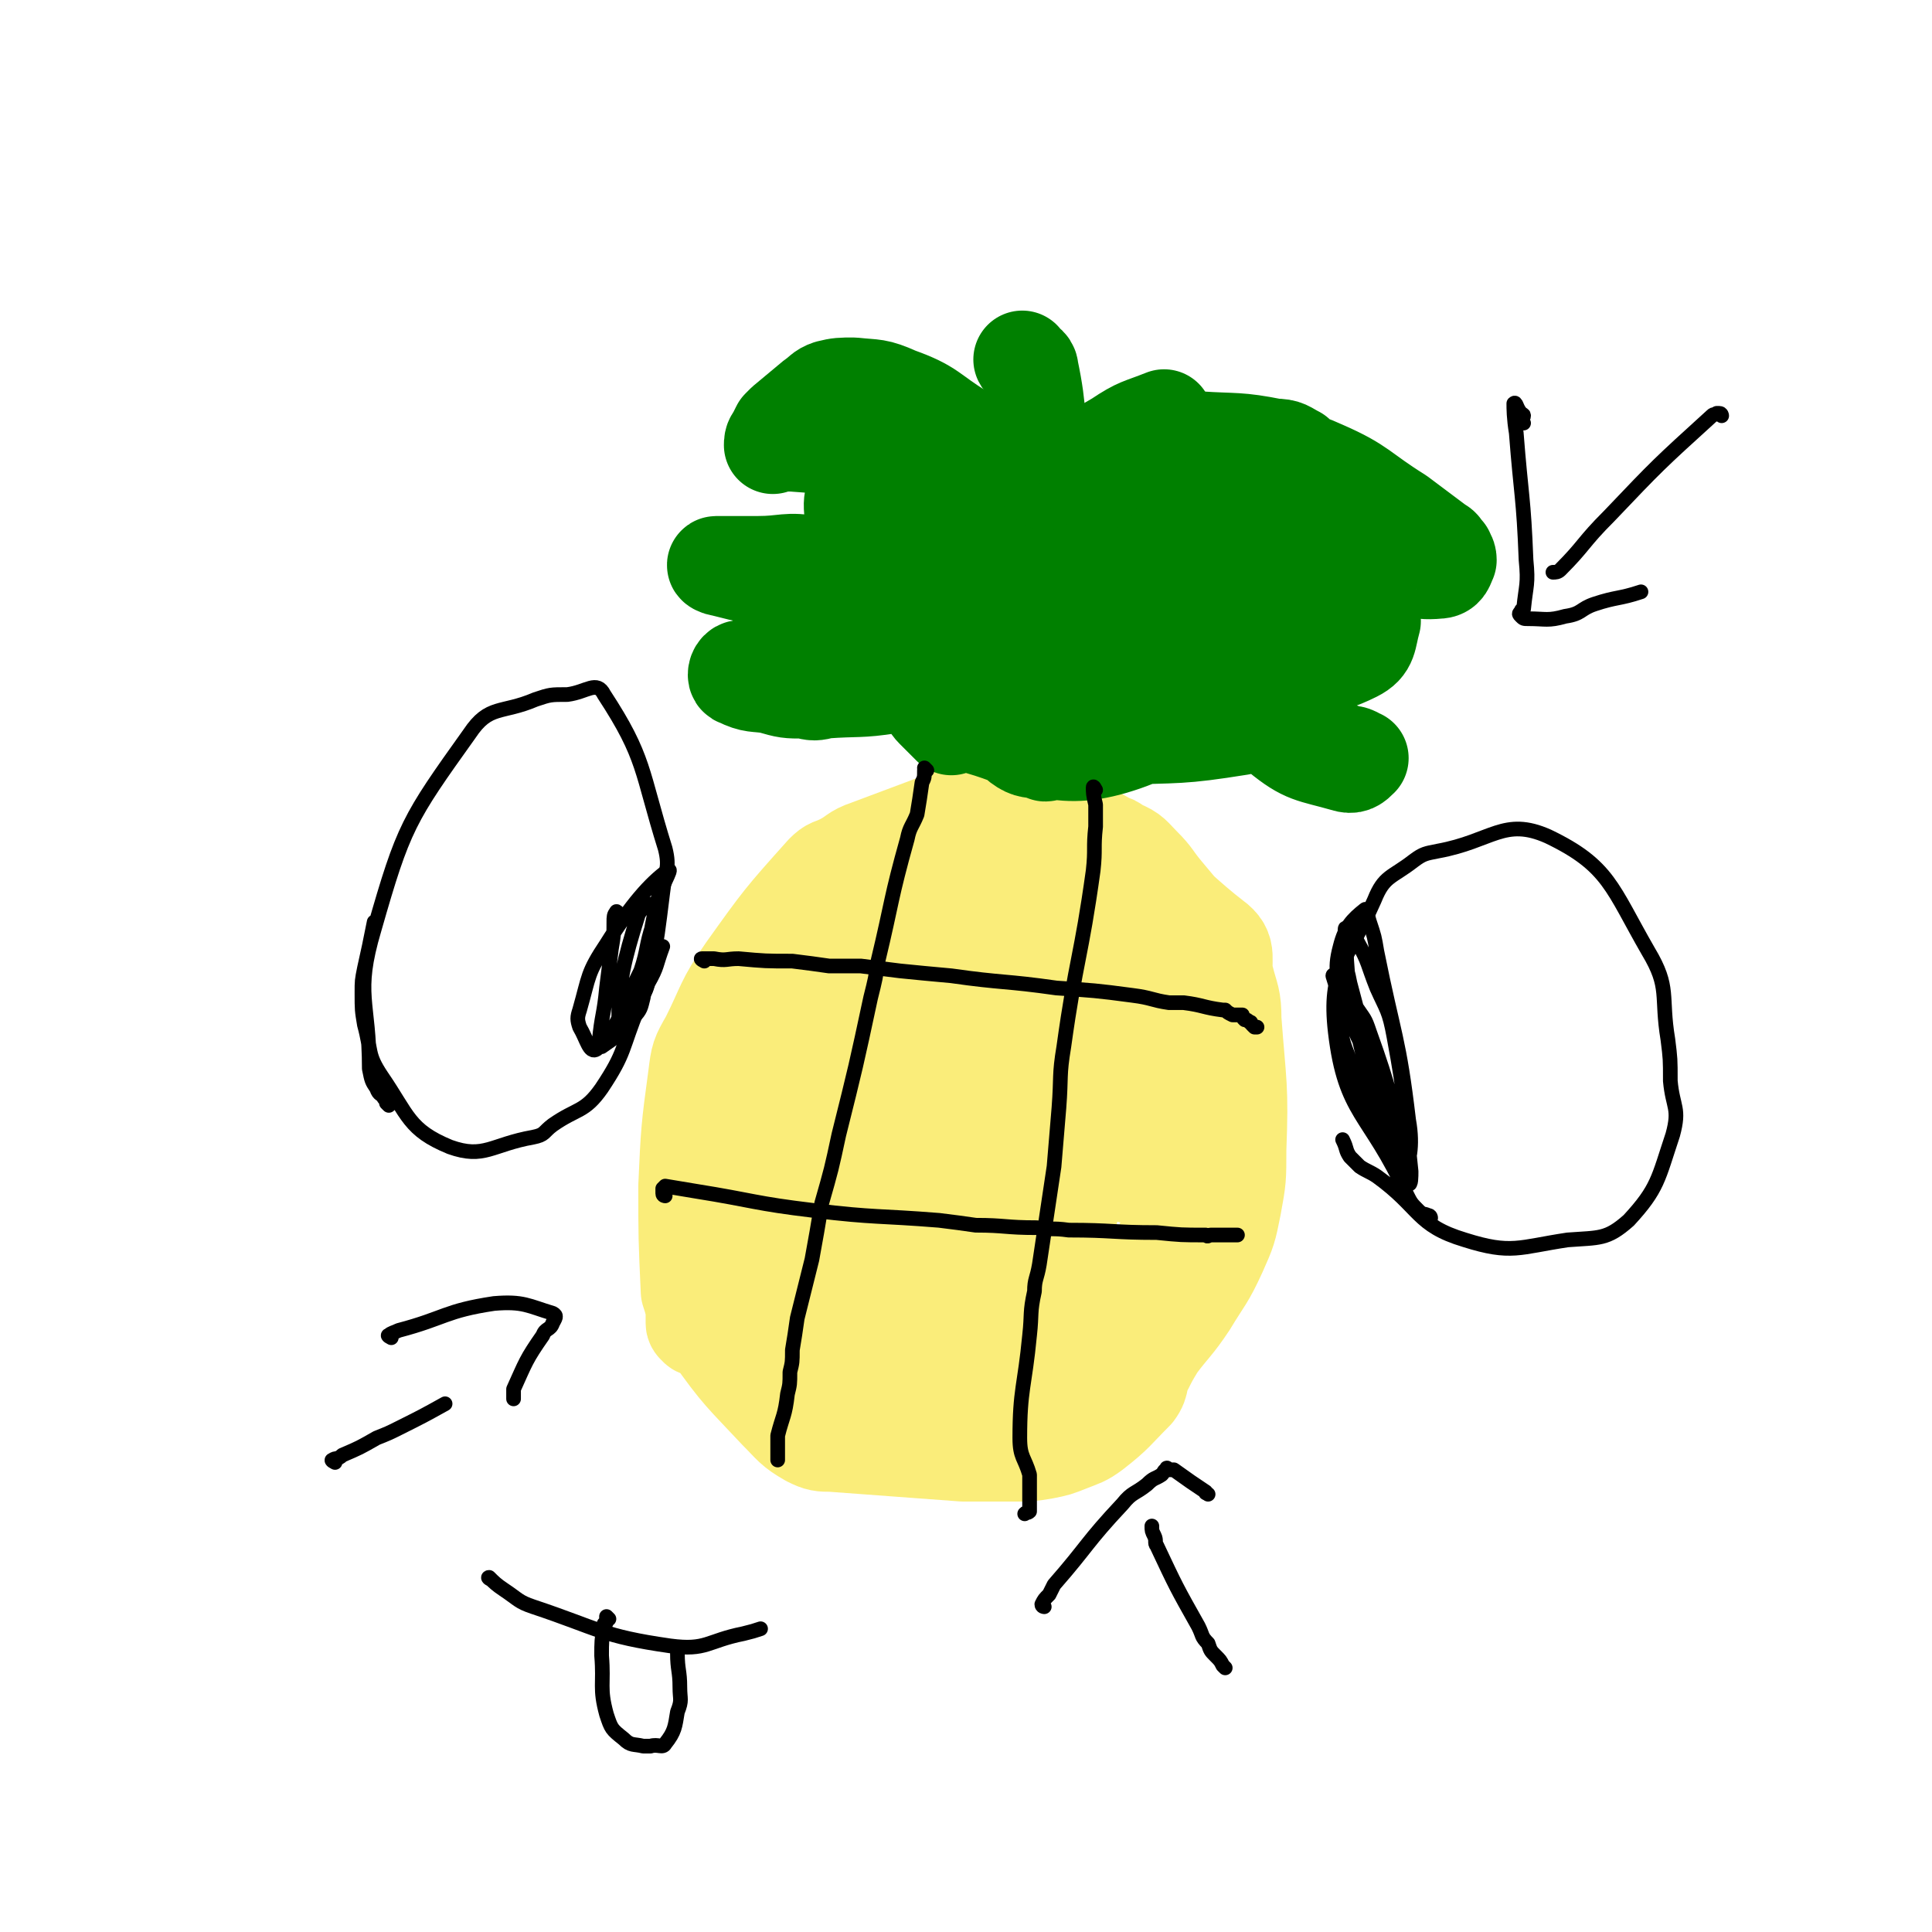 <svg viewBox='0 0 790 790' version='1.1' xmlns='http://www.w3.org/2000/svg' xmlns:xlink='http://www.w3.org/1999/xlink'><g fill='none' stroke='#FAED7A' stroke-width='40' stroke-linecap='round' stroke-linejoin='round'><path d='M286,543c0,0 -1,0 -1,-1 0,0 -1,0 -1,-1 0,-1 0,-1 0,-2 0,-2 0,-2 0,-4 -1,-4 -1,-4 -2,-7 -1,-22 -1,-22 -1,-43 1,-22 1,-23 4,-45 1,-8 1,-8 5,-15 7,-14 6,-15 15,-28 15,-21 15,-21 32,-40 3,-3 3,-2 7,-4 6,-3 5,-4 11,-6 8,-3 8,-3 16,-6 8,-3 8,-3 16,-6 8,-3 8,-3 17,-4 7,-2 8,-4 14,-2 21,6 21,8 40,18 5,2 5,3 9,7 5,5 4,5 9,11 5,6 5,6 11,13 4,5 5,4 9,10 3,5 3,6 5,12 2,8 3,8 3,17 2,27 3,27 2,53 0,12 0,12 -2,23 -2,10 -2,10 -6,19 -5,11 -6,11 -12,21 -6,9 -7,9 -13,17 -3,5 -3,5 -5,9 -3,5 -1,6 -4,10 -8,8 -8,9 -17,16 -4,3 -5,3 -10,5 -5,2 -5,2 -10,3 -6,1 -6,1 -12,1 -10,0 -10,0 -21,0 -27,-2 -27,-2 -54,-4 -4,0 -5,0 -9,-2 -7,-4 -7,-5 -13,-11 -14,-15 -15,-15 -27,-32 -3,-4 -1,-5 -2,-11 0,-9 0,-9 0,-18 1,-11 1,-11 2,-21 2,-10 2,-10 5,-19 2,-8 3,-8 6,-16 6,-17 5,-18 13,-34 5,-12 6,-12 13,-23 1,-2 2,-1 4,-3 2,-2 2,-2 5,-5 4,-4 3,-4 8,-8 12,-9 12,-9 25,-17 6,-4 6,-4 13,-7 3,-1 3,-1 7,-1 9,-2 10,-6 18,-3 15,8 24,9 28,25 7,39 -4,44 -7,87 -1,14 -1,14 -1,27 -1,16 -1,16 -1,32 -1,5 0,5 0,9 -1,4 -1,4 -1,7 -1,2 -2,6 -2,5 8,-34 9,-38 18,-75 2,-9 4,-9 5,-19 7,-47 6,-47 12,-94 0,-5 1,-5 0,-10 -2,-4 -3,-10 -5,-7 -30,39 -44,42 -60,91 -14,42 -3,46 -1,92 1,13 -3,22 7,26 21,7 30,2 55,-5 7,-3 5,-8 9,-16 14,-29 14,-29 27,-60 5,-12 5,-12 7,-24 4,-17 3,-17 4,-34 0,-7 0,-8 -1,-15 -2,-9 2,-12 -5,-17 -21,-16 -32,-34 -51,-26 -26,12 -24,32 -40,67 -7,15 -6,16 -7,33 0,23 -1,24 5,46 6,21 9,21 18,41 1,2 1,4 2,3 1,-1 1,-3 2,-7 4,-18 4,-18 7,-37 7,-41 7,-41 13,-82 0,-6 0,-6 0,-13 -1,-8 2,-16 -1,-16 -4,-1 -8,6 -13,15 -9,15 -9,15 -15,32 -11,30 -12,30 -20,60 -4,12 -2,12 -4,24 -2,9 -1,9 -3,19 -2,12 -2,12 -5,25 -2,7 -2,7 -3,13 -1,2 -1,4 -1,3 9,-29 9,-32 19,-62 7,-21 9,-21 16,-42 10,-33 9,-33 19,-66 4,-12 4,-12 7,-25 4,-15 8,-18 6,-30 -1,-4 -6,-5 -11,-4 -12,5 -14,6 -22,17 -25,31 -25,32 -45,67 -7,11 -6,12 -9,24 -7,22 -9,22 -11,45 -3,22 0,23 0,44 0,1 1,1 2,2 1,0 2,1 2,0 8,-53 6,-54 15,-108 4,-29 7,-30 10,-58 1,-2 -1,-3 -2,-2 -5,5 -6,6 -9,14 -17,56 -17,57 -31,114 -3,15 -2,15 -3,30 0,6 1,6 2,11 0,1 0,2 0,2 1,1 1,2 1,2 5,-24 6,-25 9,-49 6,-44 5,-44 8,-88 1,-7 1,-8 0,-15 0,-2 1,-3 0,-5 -1,-2 -3,-3 -4,-2 -11,11 -13,13 -21,28 -7,11 -6,12 -10,26 -5,18 -6,18 -9,36 -1,6 -1,7 1,12 3,11 4,11 8,22 1,4 1,4 2,8 1,2 0,6 1,5 8,-7 10,-9 16,-20 31,-54 25,-59 59,-109 9,-14 12,-13 27,-20 9,-4 10,-3 21,-3 4,1 5,1 7,4 6,11 6,12 8,24 2,8 0,8 0,16 0,8 0,8 0,17 0,10 -1,10 0,21 1,6 1,9 3,13 0,1 1,-1 2,-3 1,-15 0,-15 1,-30 1,-22 1,-22 2,-44 0,-1 -1,-1 0,-2 0,-1 0,-2 0,-2 2,15 3,16 3,32 0,17 1,17 -1,34 0,4 -2,4 -3,8 '/></g>
<g fill='none' stroke='#008000' stroke-width='40' stroke-linecap='round' stroke-linejoin='round'><path d='M389,297c0,0 -1,-1 -1,-1 -1,-1 -1,-1 -2,-2 -2,-2 -2,-2 -4,-4 -2,-2 -1,-2 -3,-4 -2,-2 -3,-2 -4,-4 -10,-17 -10,-17 -19,-35 -2,-6 -1,-7 -3,-14 -1,-6 -2,-6 -3,-13 0,-9 -3,-13 0,-19 2,-3 7,-2 12,1 11,9 12,11 20,23 6,9 5,10 9,19 3,8 2,9 6,15 10,15 11,17 23,29 1,1 3,0 3,-2 4,-12 2,-13 5,-27 5,-24 4,-25 11,-49 0,-2 2,-1 3,-1 2,0 2,-1 3,0 7,10 8,11 13,22 2,6 0,9 2,13 0,2 1,-2 3,-3 20,-9 24,-19 39,-18 8,1 9,11 7,21 -3,16 -7,17 -16,31 -5,8 -6,7 -12,13 -3,3 -3,3 -6,6 -1,1 -1,1 -3,2 0,0 -2,1 -1,1 4,-2 5,-3 11,-5 16,-6 16,-8 33,-12 3,-1 6,1 7,3 1,3 -1,5 -4,8 -4,4 -5,5 -11,6 -25,4 -25,3 -50,4 -5,1 -5,0 -9,-1 -3,-1 -3,-1 -6,-1 -13,-3 -13,-3 -25,-7 -2,0 -2,-1 -4,-1 -2,0 -2,0 -4,1 -1,0 -1,0 -2,0 -3,2 -9,4 -6,5 21,6 30,15 54,8 27,-8 26,-17 47,-38 4,-3 4,-5 3,-10 -3,-7 -3,-13 -10,-12 -20,0 -22,7 -44,15 -4,2 -4,2 -8,4 -5,4 -8,3 -10,8 -2,4 -3,10 2,11 11,2 15,-2 29,-5 7,-2 7,-3 13,-7 1,0 2,-1 1,-1 -5,-1 -6,-2 -13,-1 -11,1 -12,0 -23,3 -2,1 -2,2 -3,4 -1,1 -2,1 -1,1 3,6 3,11 9,11 8,1 10,-3 19,-7 2,-1 2,-2 2,-3 0,-12 4,-16 -1,-24 -6,-7 -11,-3 -21,-7 -5,-2 -5,-3 -11,-4 -3,-1 -4,-1 -7,0 -13,2 -14,1 -26,5 -4,1 -3,3 -6,5 0,1 -1,1 -1,0 2,-2 3,-3 5,-6 2,-3 2,-3 4,-5 2,-3 3,-3 4,-6 2,-8 4,-9 3,-18 -4,-19 -7,-19 -14,-37 -1,-3 -2,-3 -4,-4 -13,-8 -12,-10 -26,-15 -9,-4 -9,-3 -18,-4 -5,0 -6,0 -10,1 -3,1 -3,2 -6,4 -6,5 -6,5 -12,10 -1,1 -1,1 -2,2 -1,2 -1,2 -2,4 -1,1 -1,2 -1,3 0,0 1,-1 1,-1 4,0 4,0 7,0 13,1 13,1 25,1 10,1 10,-1 19,2 15,5 18,4 28,14 10,11 7,15 14,29 1,2 1,2 2,4 0,1 0,1 1,2 1,1 1,1 2,2 0,1 0,1 1,1 1,1 1,0 2,0 1,1 0,2 1,2 1,0 1,-1 2,-2 5,-6 5,-7 10,-13 12,-15 9,-18 23,-30 12,-9 15,-7 30,-12 3,-1 3,-1 6,-1 15,1 16,0 31,3 5,0 5,1 9,3 1,1 1,1 1,3 0,1 0,1 0,2 0,1 0,1 0,1 -2,1 -2,1 -4,2 -9,2 -9,2 -17,4 -6,1 -6,0 -12,1 -12,2 -12,2 -25,5 -8,2 -8,2 -17,5 -5,1 -5,1 -10,3 -3,1 -3,1 -6,3 -4,3 -9,6 -9,7 1,0 6,-3 11,-5 6,-2 6,-3 12,-5 18,-9 17,-9 35,-18 3,-1 3,-1 6,-2 4,-1 4,-1 8,-2 3,-1 3,-1 7,-1 4,-1 4,-2 8,-2 11,1 12,0 23,5 16,7 15,9 31,19 8,6 8,6 16,12 2,1 1,1 3,3 0,1 1,1 1,3 -1,2 -1,4 -4,4 -10,1 -10,-2 -20,-3 -23,-1 -23,-1 -46,-1 -6,-1 -6,0 -12,0 -7,1 -8,-1 -14,1 -8,3 -8,5 -15,10 -3,2 -3,2 -4,5 -1,0 -1,1 0,1 3,-1 4,-2 8,-3 13,-2 13,-4 25,-4 20,1 21,2 41,6 4,1 3,3 8,5 0,1 1,0 1,0 1,2 1,2 1,4 -2,7 -1,10 -7,13 -14,7 -17,4 -34,8 -4,1 -4,1 -9,1 -4,1 -4,0 -8,1 -2,1 -4,1 -3,2 9,10 11,12 23,19 13,7 14,5 27,10 2,1 2,0 4,1 1,1 2,1 2,1 -2,2 -3,3 -6,2 -14,-4 -16,-3 -27,-12 -12,-11 -10,-14 -20,-28 -1,-1 0,-2 -1,-3 -1,0 -1,-1 -3,-1 -7,1 -7,0 -14,2 -7,2 -8,2 -14,6 -4,3 -3,5 -6,9 -1,3 -1,3 -3,5 -4,5 -4,5 -8,10 -1,1 -2,1 -3,2 -1,0 -1,0 -1,0 -3,0 -4,0 -6,0 -2,-1 -2,-1 -3,-2 -1,-1 -1,-1 -2,-1 0,0 0,1 -1,0 0,0 0,-1 -1,-1 -1,0 -1,1 -2,2 -1,0 -1,0 -2,1 -1,1 0,1 -1,3 -2,2 -2,2 -4,3 0,1 -1,1 -1,0 -5,-1 -6,0 -10,-3 -13,-12 -10,-16 -23,-26 -11,-8 -12,-6 -25,-11 -6,-2 -7,-1 -13,-2 -5,0 -5,0 -9,0 -15,2 -15,2 -29,5 -6,1 -6,2 -12,3 -2,1 -3,0 -4,1 -1,1 -1,3 0,3 6,3 7,2 13,3 7,2 7,2 14,2 4,1 4,1 8,0 14,-1 14,0 27,-2 8,-2 8,-2 15,-5 1,0 1,-1 0,-2 0,-1 0,-1 -1,-2 -2,-2 -3,-2 -6,-4 -15,-7 -15,-7 -30,-14 -3,-1 -3,-1 -6,-2 -5,-3 -5,-3 -10,-6 -10,-5 -10,-5 -19,-10 -2,-1 -2,-1 -4,-1 -4,-1 -4,-1 -8,-2 -1,0 -3,-1 -2,-1 6,0 8,0 17,0 11,0 12,-2 22,0 14,3 13,6 26,11 '/><path d='M428,197c0,0 -1,-1 -1,-1 0,-1 1,-1 1,-1 0,-1 -1,-1 -1,-1 -1,-2 -1,-2 -1,-4 -3,-19 -1,-20 -5,-39 0,-2 -2,-2 -3,-4 '/><path d='M447,198c0,0 -1,-1 -1,-1 -1,-2 -1,-2 -1,-5 -1,-1 -1,-1 0,-2 5,-6 5,-6 12,-10 9,-6 9,-5 19,-9 '/></g>
<g fill='none' stroke='#000000' stroke-width='6' stroke-linecap='round' stroke-linejoin='round'><path d='M379,315c0,0 -1,-1 -1,-1 0,0 1,1 0,1 0,3 0,3 -1,5 -1,7 -1,7 -2,13 -2,5 -3,5 -4,10 -7,25 -6,25 -12,50 -1,7 -1,7 -3,15 -6,28 -6,28 -13,56 -3,14 -3,14 -7,28 -2,12 -2,12 -4,23 -3,12 -3,12 -6,24 -1,7 -1,7 -2,13 0,5 0,5 -1,9 0,5 0,5 -1,9 -1,9 -2,9 -4,17 0,0 0,0 0,1 0,1 0,1 0,3 0,1 0,1 0,2 0,0 0,0 0,1 0,1 0,1 0,2 0,0 0,0 0,1 '/><path d='M448,323c0,0 -1,-2 -1,-1 0,2 0,3 1,7 0,4 0,4 0,9 -1,9 0,9 -1,18 -5,36 -7,36 -12,72 -2,12 -1,12 -2,25 -1,12 -1,12 -2,24 -3,20 -3,20 -6,40 -1,6 -2,6 -2,11 -2,9 -1,9 -2,18 -2,21 -4,22 -4,42 0,8 2,8 4,15 0,3 0,3 0,6 0,2 0,2 0,4 0,2 0,3 0,5 -1,1 -1,0 -2,1 '/><path d='M288,393c0,0 -2,-1 -1,-1 2,0 3,0 5,0 5,1 5,0 10,0 11,1 11,1 22,1 8,1 8,1 15,2 7,0 7,0 13,0 8,1 8,1 16,2 10,1 10,1 21,2 21,3 22,2 43,5 15,1 16,1 31,3 8,1 8,2 15,3 3,0 3,0 6,0 8,1 8,2 16,3 0,0 0,0 1,0 1,1 1,1 3,2 1,0 1,0 2,0 0,0 0,0 1,0 0,0 0,0 1,0 0,1 0,1 1,2 1,0 1,0 2,1 1,0 0,0 1,1 0,0 0,0 1,1 0,0 0,0 1,0 '/><path d='M272,489c0,0 -1,0 -1,-1 0,-1 0,-1 0,-2 1,-1 1,-1 1,-1 6,1 6,1 12,2 25,4 24,5 49,8 25,3 26,2 51,4 8,1 8,1 15,2 12,0 12,1 25,1 6,1 6,0 13,1 18,0 18,1 36,1 10,1 10,1 20,1 1,1 1,0 2,0 2,0 2,0 4,0 0,0 0,0 1,0 0,0 0,0 1,0 0,0 0,0 1,0 0,0 0,0 1,0 0,0 0,0 1,0 0,0 0,0 1,0 0,0 0,0 1,0 '/><path d='M585,498c0,0 0,-1 -1,-1 -2,-1 -2,0 -4,-2 -3,-3 -3,-3 -5,-7 -15,-33 -25,-32 -29,-66 -3,-26 5,-29 16,-54 4,-10 7,-9 16,-16 4,-3 5,-3 10,-4 22,-4 27,-14 45,-6 25,12 26,21 41,47 9,15 5,18 8,36 1,8 1,8 1,17 1,11 4,11 1,22 -6,18 -6,22 -18,35 -9,8 -12,7 -25,8 -20,3 -23,6 -42,0 -20,-6 -18,-13 -36,-26 -3,-2 -4,-2 -7,-4 -2,-2 -2,-2 -4,-4 -2,-3 -1,-3 -3,-7 '/><path d='M549,389c0,0 -1,-2 -1,-1 0,1 1,2 1,4 2,5 2,5 3,10 4,15 4,15 7,30 4,15 4,15 8,30 1,3 1,3 2,6 2,6 4,13 5,11 2,-3 4,-10 2,-21 -4,-34 -6,-34 -13,-69 -1,-6 -1,-6 -3,-12 -1,-3 -1,-6 -2,-5 -5,4 -8,7 -10,15 -3,11 0,12 0,23 1,11 -1,11 3,21 7,23 8,22 18,44 3,5 4,8 7,9 1,1 1,-3 1,-5 -3,-28 -2,-28 -7,-55 -2,-11 -3,-11 -7,-20 -4,-10 -3,-10 -8,-19 -2,-3 -5,-7 -5,-5 1,20 1,26 7,50 5,20 7,19 15,38 0,1 0,1 1,2 0,0 1,0 1,1 1,0 1,2 1,1 -7,-24 -6,-25 -15,-50 -2,-6 -2,-5 -6,-11 -3,-5 -3,-6 -6,-11 -1,-1 -3,-2 -3,-1 2,7 4,9 7,17 3,8 3,8 7,15 '/><path d='M159,452c0,0 -1,-1 -1,-1 0,0 0,0 0,-1 0,0 0,0 -1,-1 -1,-2 -2,-1 -3,-4 -2,-3 -2,-3 -3,-8 0,-28 -6,-30 2,-57 12,-42 14,-45 39,-80 8,-12 13,-8 27,-14 6,-2 6,-2 13,-2 8,-1 12,-6 15,0 17,26 15,31 25,63 2,8 0,9 -1,18 -2,16 -2,17 -5,33 -2,7 -2,7 -5,14 -7,17 -5,18 -15,33 -7,10 -10,8 -20,15 -4,3 -3,4 -8,5 -17,3 -20,9 -34,4 -17,-7 -17,-13 -28,-29 -6,-9 -4,-10 -7,-21 -1,-6 -1,-6 -1,-13 0,-5 0,-5 1,-10 2,-9 2,-9 4,-19 '/><path d='M253,374c0,0 -1,-2 -1,-1 -1,1 -1,2 -1,4 0,5 0,5 -1,11 -1,8 -1,8 -2,16 -1,11 -2,11 -3,22 0,1 1,2 1,2 7,-5 8,-5 13,-12 3,-3 3,-4 4,-8 3,-18 1,-18 5,-36 1,-8 8,-18 5,-16 -7,5 -15,14 -25,30 -8,12 -7,13 -11,27 -1,3 -1,4 0,7 3,5 4,11 7,9 9,-9 10,-16 18,-32 3,-9 2,-10 5,-19 1,-4 3,-7 2,-8 -2,-1 -6,0 -8,4 -6,19 -8,28 -8,42 0,4 5,-3 8,-8 3,-2 3,-3 4,-6 4,-7 3,-7 6,-15 '/><path d='M201,646c0,0 -2,-1 -1,-1 2,2 3,3 6,5 6,4 6,5 12,7 27,9 28,12 56,16 15,2 15,-2 30,-5 4,-1 4,-1 7,-2 '/><path d='M249,662c0,0 -1,-1 -1,-1 0,0 0,1 0,2 0,1 -1,1 -1,1 -1,7 -1,7 -1,13 1,12 -1,13 2,24 2,6 2,6 7,10 3,3 4,2 8,3 2,0 2,0 3,0 3,-1 5,1 6,-1 4,-5 4,-7 5,-13 2,-5 1,-5 1,-10 0,-7 -1,-7 -1,-14 0,-1 0,-1 0,-1 '/><path d='M137,598c0,0 -2,-1 -1,-1 1,-1 2,0 4,-2 7,-3 7,-3 14,-7 5,-2 5,-2 9,-4 10,-5 10,-5 19,-10 '/><path d='M160,547c0,0 -2,-1 -1,-1 1,-1 2,-1 4,-2 19,-5 19,-8 39,-11 12,-1 14,1 24,4 2,1 1,2 0,4 -1,3 -3,2 -4,5 -7,10 -7,11 -12,22 0,1 0,2 0,4 '/><path d='M501,682c0,0 0,0 -1,-1 -1,-2 -1,-2 -3,-4 -2,-2 -2,-2 -3,-5 -3,-3 -2,-3 -4,-7 -9,-16 -9,-16 -17,-33 -1,-1 0,-2 -1,-4 -1,-2 -1,-2 -1,-4 '/><path d='M427,657c0,0 -1,0 -1,-1 1,-2 1,-2 3,-4 1,-2 1,-2 2,-4 14,-16 13,-17 28,-33 4,-5 5,-4 10,-8 3,-3 3,-2 6,-4 1,-1 1,-2 2,-2 0,-1 0,-1 1,0 1,0 1,0 2,0 7,5 7,5 13,9 0,1 0,0 1,1 '/><path d='M704,170c0,0 0,-1 -1,-1 0,0 0,0 -1,0 -1,1 -1,0 -2,1 -22,20 -22,20 -42,41 -11,11 -10,12 -20,22 -1,1 -2,1 -3,1 '/><path d='M623,173c0,0 -1,-1 -1,-1 0,-1 1,-1 1,-2 0,-1 -1,0 -1,-1 -2,-2 -2,-5 -3,-4 0,2 0,6 1,12 2,26 3,26 4,52 1,10 0,10 -1,20 0,0 -1,0 -1,1 -1,1 -1,1 0,2 1,1 1,1 3,1 7,0 8,1 15,-1 7,-1 6,-3 12,-5 9,-3 10,-2 19,-5 '/></g>
</svg>